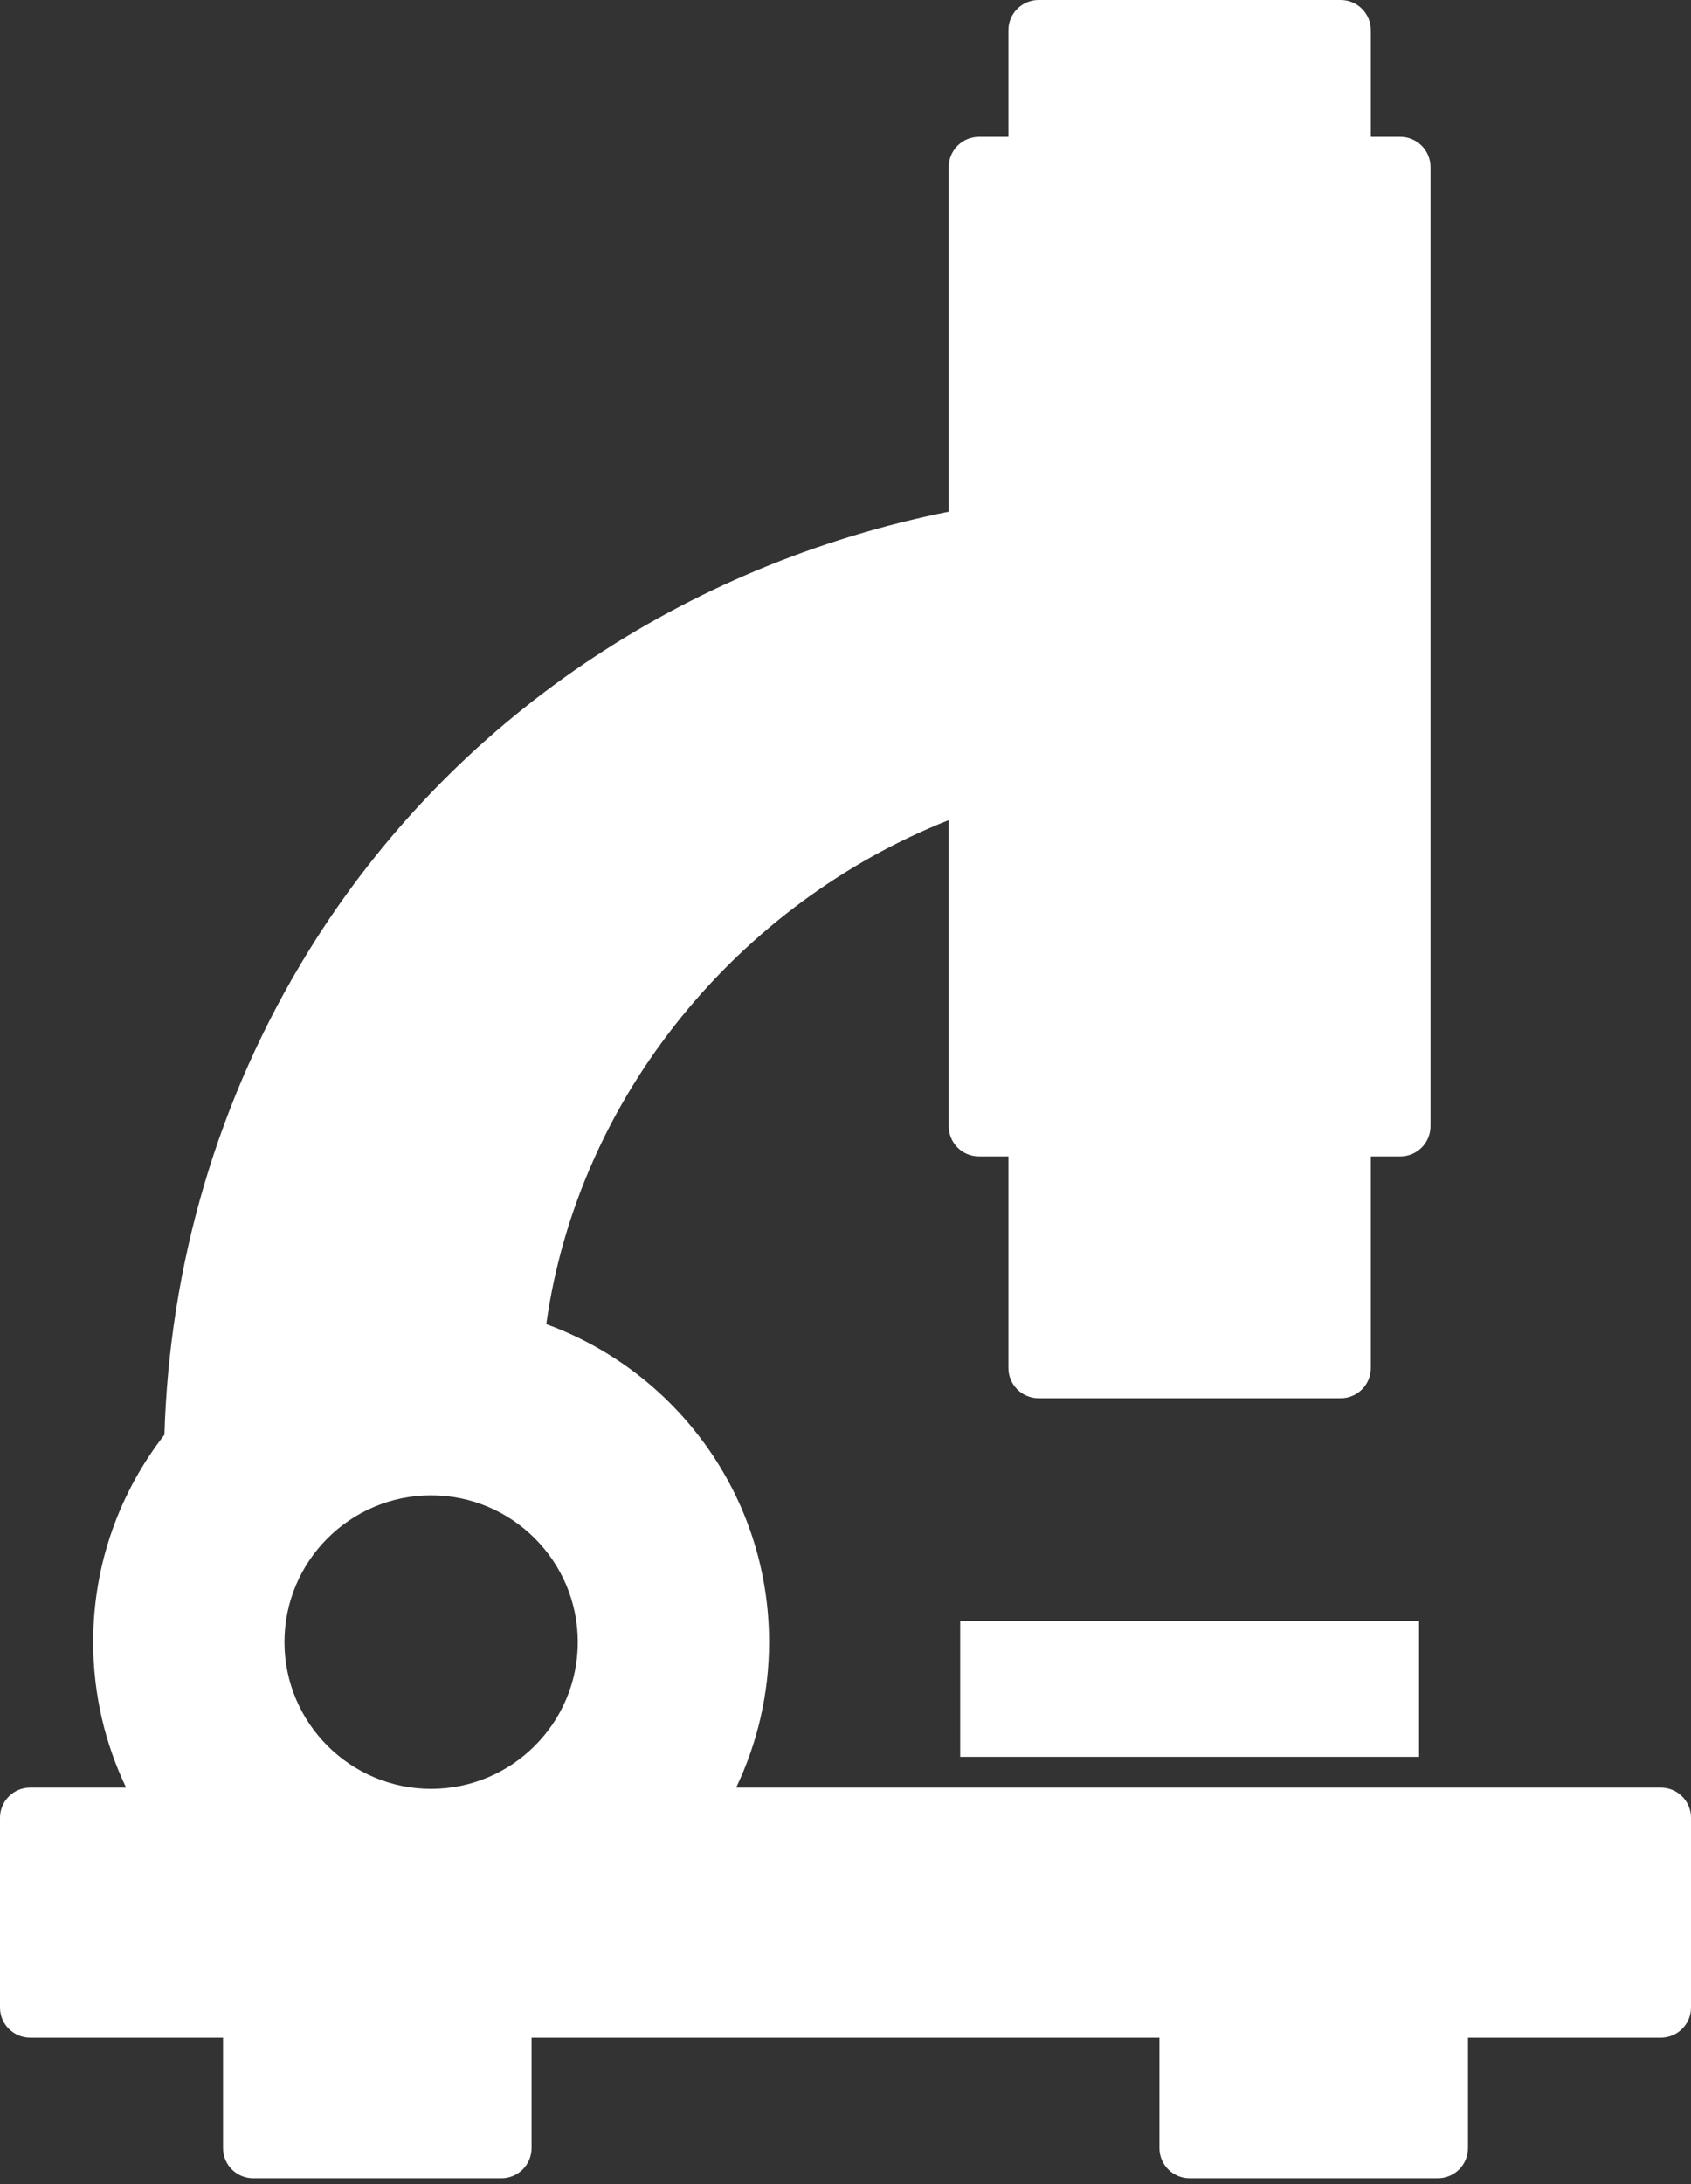 <svg width="165" height="213" viewBox="0 0 165 213" fill="none" xmlns="http://www.w3.org/2000/svg">
<rect x="0" y="0" width="165" height="213" fill="#333333" stroke="none"/>
<path d="M162.054 174.322H71.831C73.888 170.022 75.044 165.211 75.044 160.135C75.044 145.895 65.971 133.736 53.302 129.13C56.417 106.921 72.045 88.11 92.573 79.976V109.825C92.573 111.452 93.892 112.772 95.519 112.772H98.398V133.409C98.398 135.036 99.717 136.356 101.345 136.356H130.814C132.441 136.356 133.76 135.036 133.76 133.409V112.771H136.638C138.265 112.771 139.584 111.452 139.584 109.825V16.285C139.584 14.658 138.265 13.338 136.638 13.338H133.76V2.947C133.76 1.319 132.441 0 130.814 0H101.345C99.717 0 98.398 1.319 98.398 2.947V13.338H95.519C93.892 13.338 92.573 14.658 92.573 16.285V49.898C66.896 55.05 44.188 70.041 30.201 92.596C21.14 107.208 16.528 123.541 16.044 139.915C11.692 145.504 9.09 152.519 9.09 160.135C9.09 165.211 10.246 170.022 12.303 174.322H2.947C1.319 174.322 0 175.642 0 177.269V195.771C0 197.398 1.319 198.717 2.947 198.717H21.762V209.478C21.762 211.105 23.081 212.425 24.709 212.425H48.921C50.549 212.425 51.867 211.105 51.867 209.478V198.717H113.133V209.478C113.133 211.105 114.452 212.425 116.079 212.425H140.291C141.919 212.425 143.238 211.105 143.238 209.478V198.717H162.053C163.681 198.717 165 197.398 165 195.771V177.269C165 175.642 163.682 174.322 162.054 174.322ZM42.068 174.446C34.176 174.446 27.756 168.026 27.756 160.135C27.756 152.243 34.176 145.823 42.068 145.823C49.959 145.823 56.378 152.243 56.378 160.135C56.378 168.026 49.959 174.446 42.068 174.446Z" fill="white"/>
<path d="M138.467 158.078H93.692V171.327H138.467V158.078Z" fill="white"/>
</svg>
